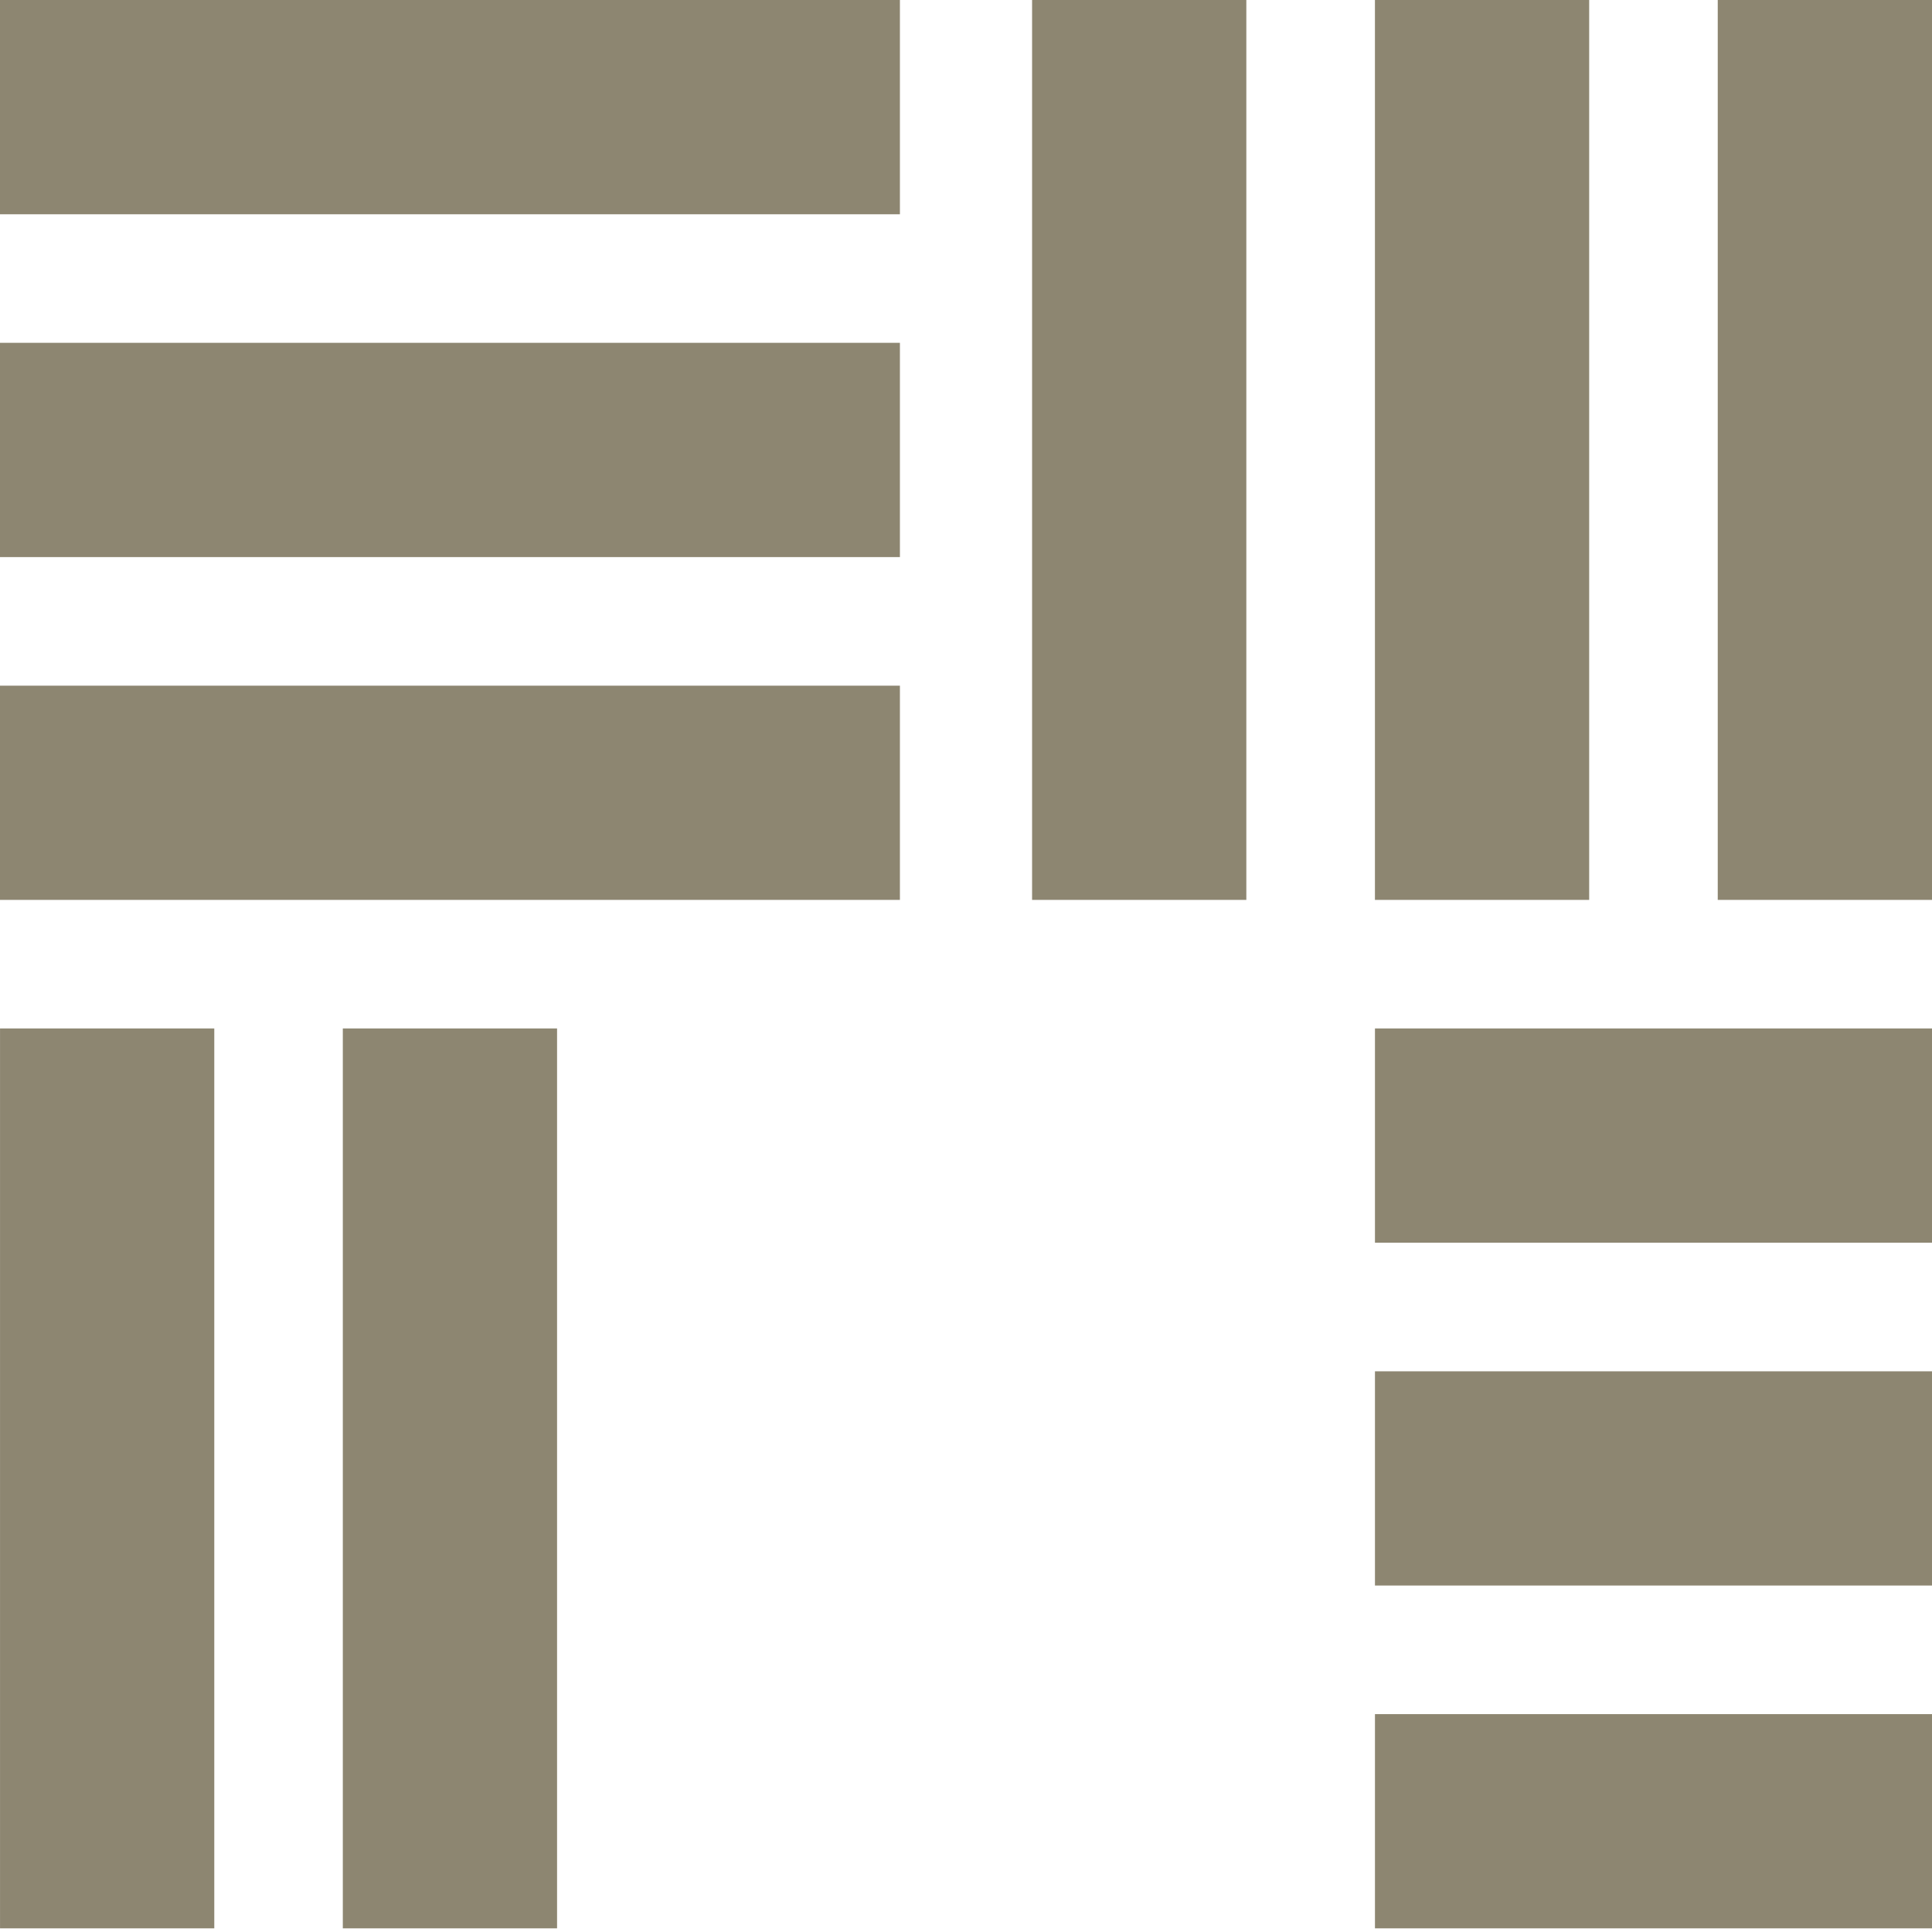 <?xml version="1.0" encoding="UTF-8"?>
<svg id="_レイヤー_2" data-name="レイヤー_2" xmlns="http://www.w3.org/2000/svg" width="68" height="68" xmlns:xlink="http://www.w3.org/1999/xlink" viewBox="0 0 68 68">
  <defs>
    <style>
      .cls-1 {
        fill: none;
      }

      .cls-2 {
        fill: #8d8671;
      }

      .cls-3 {
        clip-path: url(#clippath);
      }
    </style>
    <clipPath id="clippath">
      <rect class="cls-1" width="68" height="68"/>
    </clipPath>
  </defs>
  <g id="_レイヤー_1-2" data-name="レイヤー_1">
    <g class="cls-3">
      <g>
        <path class="cls-2" d="M36.326,31.674V0s7.541,0,7.541,0v31.674h-7.541ZM55.934,31.674V0s-7.541,0-7.541,0v31.674h7.541ZM68,31.674V0s-7.541,0-7.541,0v31.674h7.541ZM68,36.198h-19.606s0,7.541,0,7.541h19.606s0-7.541,0-7.541ZM68,48.265h-19.606s0,7.541,0,7.541h19.606s0-7.541,0-7.541ZM68,60.331h-19.606s0,7.541,0,7.541h19.606s0-7.541,0-7.541Z"/>
        <path class="cls-2" d="M0,0h31.674s0,7.541,0,7.541H0S0,0,0,0ZM0,19.607h31.674v-7.541H0v7.541ZM0,31.674h31.674v-7.541H0v7.541ZM19.607,67.872v-31.674h-7.541v31.674h7.541ZM7.542,67.872v-31.674H.001v31.674h7.541Z"/>
      </g>
    </g>
  </g>
</svg>